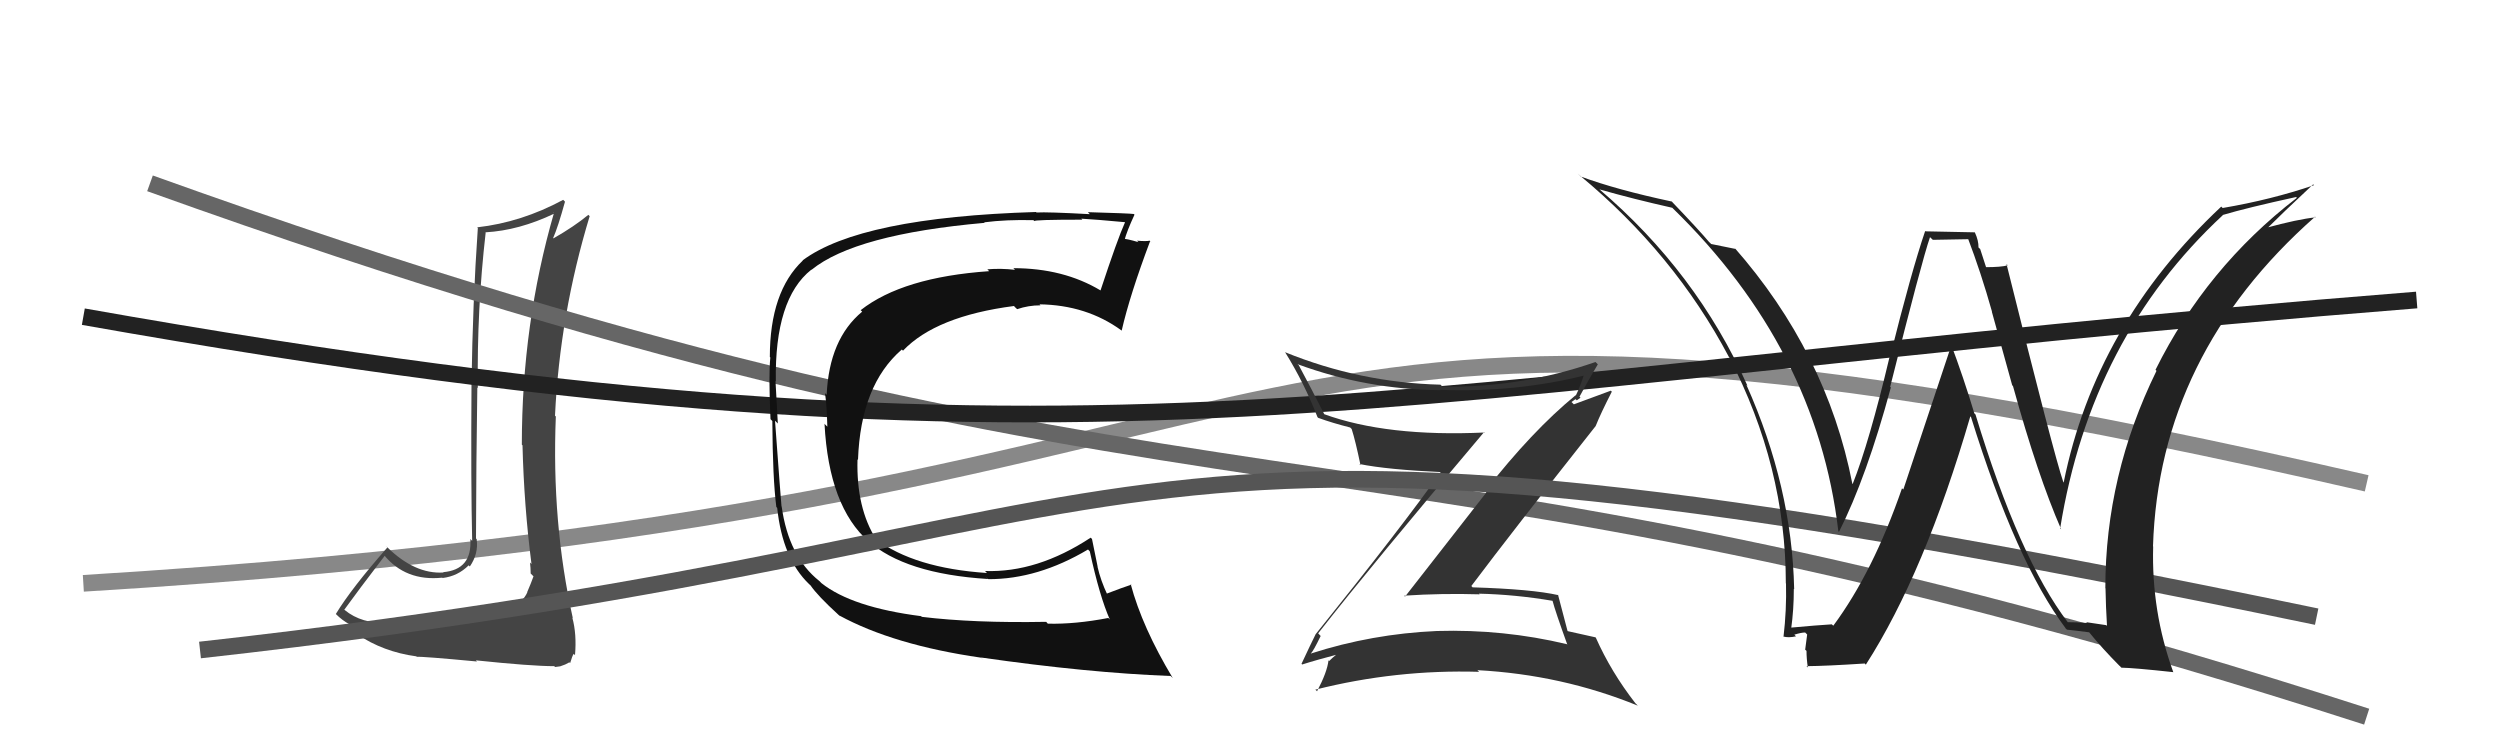<svg xmlns="http://www.w3.org/2000/svg" width="150" height="44" viewBox="0,0,150,44"><path d="M5 35 C87 30,68 12,142 29" stroke="#888" fill="none"/><path fill="#444" d="M28.31 37.12L28.28 37.09L26.14 37.23L26.13 37.22Q25.84 37.39 24.87 37.44L24.79 37.37L24.79 37.37Q23.81 37.42 23.32 37.42L23.42 37.52L23.28 37.37Q21.70 37.44 20.68 36.60L20.62 36.55L20.66 36.58Q21.45 35.48 23.09 33.34L23.06 33.31L23.03 33.29Q24.33 34.89 26.54 34.66L26.57 34.70L26.56 34.68Q27.47 34.57 28.12 33.92L28.12 33.92L28.19 33.99Q28.72 33.22 28.60 32.35L28.64 32.38L28.56 32.31Q28.57 27.82 28.64 23.25L28.58 23.19L28.67 23.28Q28.61 18.57 29.14 13.96L29.10 13.92L29.12 13.94Q31.14 13.83 33.27 12.81L33.17 12.71L33.24 12.77Q31.31 19.45 31.31 26.68L31.33 26.70L31.35 26.72Q31.44 30.35 31.89 33.85L31.89 33.84L31.80 33.75Q31.84 34.07 31.84 34.41L31.97 34.54L32.01 34.58Q31.86 35.00 31.63 35.53L31.68 35.58L31.64 35.54Q31.08 36.80 28.26 37.07ZM33.28 40.00L33.31 40.02L33.61 39.98L33.91 39.87L34.16 39.74L34.21 39.78Q34.34 39.34 34.42 39.23L34.60 39.41L34.50 39.31Q34.61 38.05 34.34 37.06L34.50 37.21L34.37 37.09Q33.09 31.35 33.35 24.99L33.33 24.97L33.30 24.94Q33.59 18.87 35.38 12.97L35.37 12.96L35.30 12.89Q34.47 13.58 33.21 14.30L33.31 14.41L33.19 14.28Q33.48 13.62 33.90 12.10L33.78 11.98L33.79 11.99Q31.29 13.34 28.63 13.64L28.78 13.79L28.67 13.68Q28.36 18.14 28.29 23.09L28.28 23.08L28.29 23.09Q28.25 29.03 28.33 32.45L28.27 32.39L28.22 32.34Q28.34 34.18 26.59 34.33L26.53 34.27L26.61 34.35Q24.89 34.46 23.22 32.82L23.14 32.75L23.24 32.85Q21.10 35.28 20.15 36.84L20.25 36.94L20.16 36.85Q20.90 37.59 21.93 37.81L21.85 37.74L21.90 37.79Q21.68 37.79 21.41 38.02L21.58 38.19L21.44 38.06Q22.99 39.11 24.97 39.38L24.93 39.34L25.01 39.41Q25.32 39.38 28.62 39.69L28.50 39.57L28.54 39.62Q31.89 39.97 33.26 39.97Z"/><path d="M9 11 C73 34,80 23,142 43" stroke="#666" fill="none"/><path d="M5 19 C67 30,82 23,145 18" stroke="#222" fill="none"/><path fill="#333" d="M79.18 38.10L79.26 38.18L79.09 38.00Q82.35 33.84 89.05 25.92L89.04 25.91L89.08 25.95Q83.22 26.22 79.45 24.85L79.34 24.74L79.46 24.86Q78.69 23.33 77.93 21.92L77.92 21.91L77.85 21.85Q81.97 23.37 86.42 23.41L86.58 23.57L86.40 23.39Q90.99 23.56 95.18 22.50L95.04 22.36L95.07 22.39Q94.81 23.20 94.55 23.73L94.54 23.72L94.53 23.72Q91.92 25.86 89.10 29.47L89.18 29.55L84.30 35.80L84.25 35.74Q86.53 35.59 88.78 35.66L88.66 35.55L88.73 35.62Q90.92 35.67 93.16 36.05L93.19 36.08L93.15 36.04Q93.31 36.66 94.04 38.68L93.94 38.58L94.01 38.65Q90.21 37.74 86.21 37.86L86.35 37.99L86.21 37.86Q82.32 38.03 78.66 39.21L78.73 39.29L78.65 39.20Q78.78 39.11 79.24 38.16ZM77.99 39.73L78.17 39.91L78.13 39.87Q78.97 39.60 80.57 39.18L80.45 39.06L80.48 39.09Q80.17 39.24 79.75 39.66L79.82 39.73L79.71 39.62Q79.63 40.33 79.02 41.48L79.01 41.46L78.92 41.38Q83.76 40.16 88.75 40.31L88.59 40.16L88.65 40.21Q93.71 40.48 98.27 42.34L98.16 42.23L98.12 42.19Q96.66 40.31 95.75 38.26L95.84 38.35L95.73 38.24Q95.13 38.10 94.07 37.87L93.96 37.76L94.05 37.85Q93.86 37.13 93.48 35.68L93.45 35.66L93.51 35.71Q91.93 35.35 88.35 35.24L88.39 35.28L88.28 35.16Q90.73 31.90 95.75 25.55L95.73 25.52L95.75 25.54Q96.03 24.83 96.71 23.50L96.65 23.44L94.43 24.26L94.29 24.12Q94.38 24.06 94.53 23.95L94.61 24.02L94.83 23.86L94.77 23.80Q95.30 22.81 95.87 21.86L95.82 21.81L95.73 21.72Q91.27 23.27 86.55 23.20L86.45 23.10L86.43 23.08Q81.60 22.96 77.10 21.13L77.20 21.23L77.11 21.14Q78.25 22.97 79.05 25.03L79.14 25.11L79.09 25.07Q79.94 25.38 81.01 25.65L81.12 25.76L81.10 25.74Q81.33 26.46 81.63 27.91L81.49 27.77L81.56 27.84Q83.24 28.18 86.55 28.33L86.43 28.22L86.48 28.27Q84.12 31.61 78.94 38.05L78.87 37.98L78.94 38.05Q78.66 38.61 78.09 39.83Z"/><path fill="#111" d="M55.30 37.00L55.19 36.90L55.27 36.97Q51.12 36.44 49.29 34.99L49.30 35.00L49.16 34.86Q47.32 33.40 46.90 30.39L47.00 30.49L46.89 30.38Q46.85 29.99 46.50 25.23L46.51 25.25L46.67 25.41Q46.60 24.12 46.53 22.86L46.63 22.96L46.55 22.88Q46.47 17.93 48.68 16.18L48.52 16.03L48.69 16.19Q51.31 14.06 59.08 13.37L58.99 13.28L59.05 13.34Q60.37 13.17 62.00 13.21L62.02 13.22L62.06 13.27Q61.98 13.18 64.94 13.18L64.98 13.22L64.88 13.12Q65.77 13.17 67.49 13.33L67.52 13.36L67.50 13.34Q67.05 14.34 66.03 17.43L66.09 17.48L66.04 17.43Q63.81 16.09 60.80 16.09L60.88 16.17L60.91 16.19Q60.04 16.09 59.24 16.16L59.35 16.27L59.35 16.27Q54.16 16.63 51.64 18.61L51.73 18.70L51.73 18.70Q49.75 20.34 49.60 23.69L49.52 23.61L49.50 23.58Q49.61 24.34 49.64 25.60L49.49 25.45L49.47 25.42Q49.73 30.40 52.13 32.50L52.10 32.47L52.07 32.44Q54.29 34.43 59.28 34.74L59.12 34.58L59.30 34.75Q62.27 34.76 65.28 32.97L65.36 33.05L65.39 33.09Q65.98 35.80 66.59 37.17L66.48 37.06L66.49 37.08Q64.51 37.46 62.88 37.42L62.88 37.43L62.77 37.31Q58.43 37.39 55.30 37.01ZM70.41 40.73L70.41 40.73L70.37 40.69Q68.53 37.63 67.84 35.04L67.96 35.15L67.88 35.08Q67.36 35.25 66.37 35.63L66.40 35.65L66.46 35.72Q66.04 34.84 65.85 34.00L65.86 34.01L65.52 32.34L65.44 32.26Q62.23 34.37 59.11 34.26L59.07 34.23L59.22 34.38Q54.86 34.09 52.54 32.34L52.58 32.37L52.58 32.38Q51.37 30.49 51.45 27.56L51.46 27.57L51.48 27.59Q51.64 23.10 54.11 20.97L54.03 20.89L54.18 21.04Q56.15 18.97 60.84 18.36L60.90 18.43L61.03 18.55Q61.70 18.32 62.43 18.32L62.48 18.37L62.37 18.26Q65.19 18.30 67.28 19.82L67.26 19.80L67.30 19.84Q67.79 17.70 69.01 14.46L69.10 14.56L68.98 14.44Q68.77 14.49 68.22 14.44L68.27 14.49L68.31 14.53Q67.60 14.32 67.34 14.32L67.46 14.44L67.46 14.44Q67.61 13.87 68.07 12.88L68.08 12.89L68.03 12.84Q67.76 12.80 65.27 12.73L65.37 12.83L65.39 12.85Q62.83 12.71 62.19 12.75L62.12 12.68L62.16 12.72Q51.63 13.04 48.16 15.62L48.28 15.75L48.17 15.63Q46.19 17.50 46.19 21.42L46.11 21.34L46.22 21.45Q46.11 22.45 46.23 25.15L46.37 25.29L46.34 25.26Q46.36 28.70 46.58 30.42L46.65 30.49L46.63 30.46Q46.95 33.52 48.55 35.05L48.66 35.15L48.63 35.12Q49.05 35.74 50.31 36.89L50.44 37.01L50.36 36.93Q53.61 38.70 58.86 39.46L59.01 39.61L58.86 39.45Q65.25 40.37 70.24 40.56Z"/><path d="M12 39 C75 32,62 21,139 37" stroke="#555" fill="none"/><path fill="#222" d="M124.15 37.42L124.06 37.33L124.08 37.35Q121.15 33.51 118.53 24.87L118.56 24.90L118.46 24.80Q117.82 22.67 117.02 20.54L117.11 20.63L114.20 29.37L114.12 29.30Q112.39 34.31 110.00 37.54L109.96 37.51L109.91 37.46Q109.05 37.51 107.42 37.66L107.49 37.74L107.47 37.72Q107.63 36.58 107.63 35.33L107.51 35.21L107.65 35.35Q107.52 29.20 104.78 23.08L104.92 23.22L104.85 23.15Q101.79 16.31 95.93 11.33L95.91 11.31L95.96 11.36Q97.99 11.94 100.35 12.47L100.28 12.40L100.36 12.49Q109.01 20.91 110.30 31.87L110.35 31.92L110.34 31.91Q112.00 28.62 113.45 23.25L113.48 23.28L113.41 23.21Q115.31 15.64 115.80 14.23L115.97 14.39L118.17 14.35L118.05 14.23Q118.87 16.38 119.52 18.70L119.51 18.70L120.73 23.11L120.78 23.17Q122.26 28.53 123.67 31.76L123.74 31.83L123.61 31.70Q125.45 20.26 133.37 12.91L133.33 12.87L133.36 12.90Q134.80 12.47 137.77 11.82L137.81 11.87L137.81 11.87Q132.37 16.06 129.33 22.19L129.43 22.29L129.39 22.25Q126.32 28.51 126.32 35.29L126.38 35.35L126.33 35.30Q126.35 36.42 126.42 37.56L126.38 37.51L125.17 37.33L125.22 37.38Q124.63 37.33 124.06 37.33ZM130.31 40.23L130.26 40.18L130.39 40.31Q129.08 36.68 129.19 32.79L129.27 32.87L129.18 32.78Q129.54 21.27 138.91 13.00L138.84 12.94L138.94 13.04Q137.87 13.15 135.93 13.68L135.96 13.71L135.99 13.74Q136.88 12.85 138.79 11.06L138.86 11.13L138.84 11.11Q136.29 11.98 133.36 12.48L133.28 12.40L133.27 12.40Q125.73 19.47 123.82 28.95L123.92 29.04L123.80 28.93Q123.24 27.30 120.39 15.84L120.50 15.96L120.46 15.92Q120.08 16.03 119.13 16.03L119.18 16.08L118.81 14.94L118.71 14.85Q118.72 14.44 118.49 13.94L118.49 13.94L115.54 13.88L115.51 13.86Q114.68 16.30 113.40 21.42L113.51 21.53L113.38 21.39Q112.15 26.56 111.16 29.04L111.22 29.10L111.14 29.02Q109.60 21.15 104.04 14.83L104.13 14.93L104.15 14.94Q103.62 14.83 102.67 14.64L102.55 14.52L102.58 14.56Q101.94 13.80 100.38 12.17L100.30 12.08L100.30 12.09Q97.01 11.39 94.84 10.59L94.66 10.41L94.79 10.53Q100.45 15.21 103.73 21.41L103.80 21.48L103.75 21.43Q107.15 27.99 107.15 35.00L107.24 35.09L107.16 35.01Q107.20 36.61 107.01 38.21L107.02 38.22L106.99 38.19Q107.31 38.28 107.76 38.18L107.71 38.13L107.66 38.08Q108.08 37.95 108.31 37.95L108.43 38.07L108.31 38.98L108.39 39.05Q108.39 39.52 108.47 40.05L108.51 40.09L108.39 39.97Q109.60 39.96 111.88 39.81L111.79 39.71L111.95 39.88Q115.48 34.38 118.22 24.98L118.28 25.04L118.26 25.02Q120.97 33.74 123.94 37.70L123.90 37.67L124.02 37.78Q124.52 37.83 125.36 37.94L125.21 37.80L125.36 37.95Q126.11 38.88 127.17 39.95L127.19 39.96L127.28 40.06Q128.01 40.07 130.41 40.33Z"/></svg>